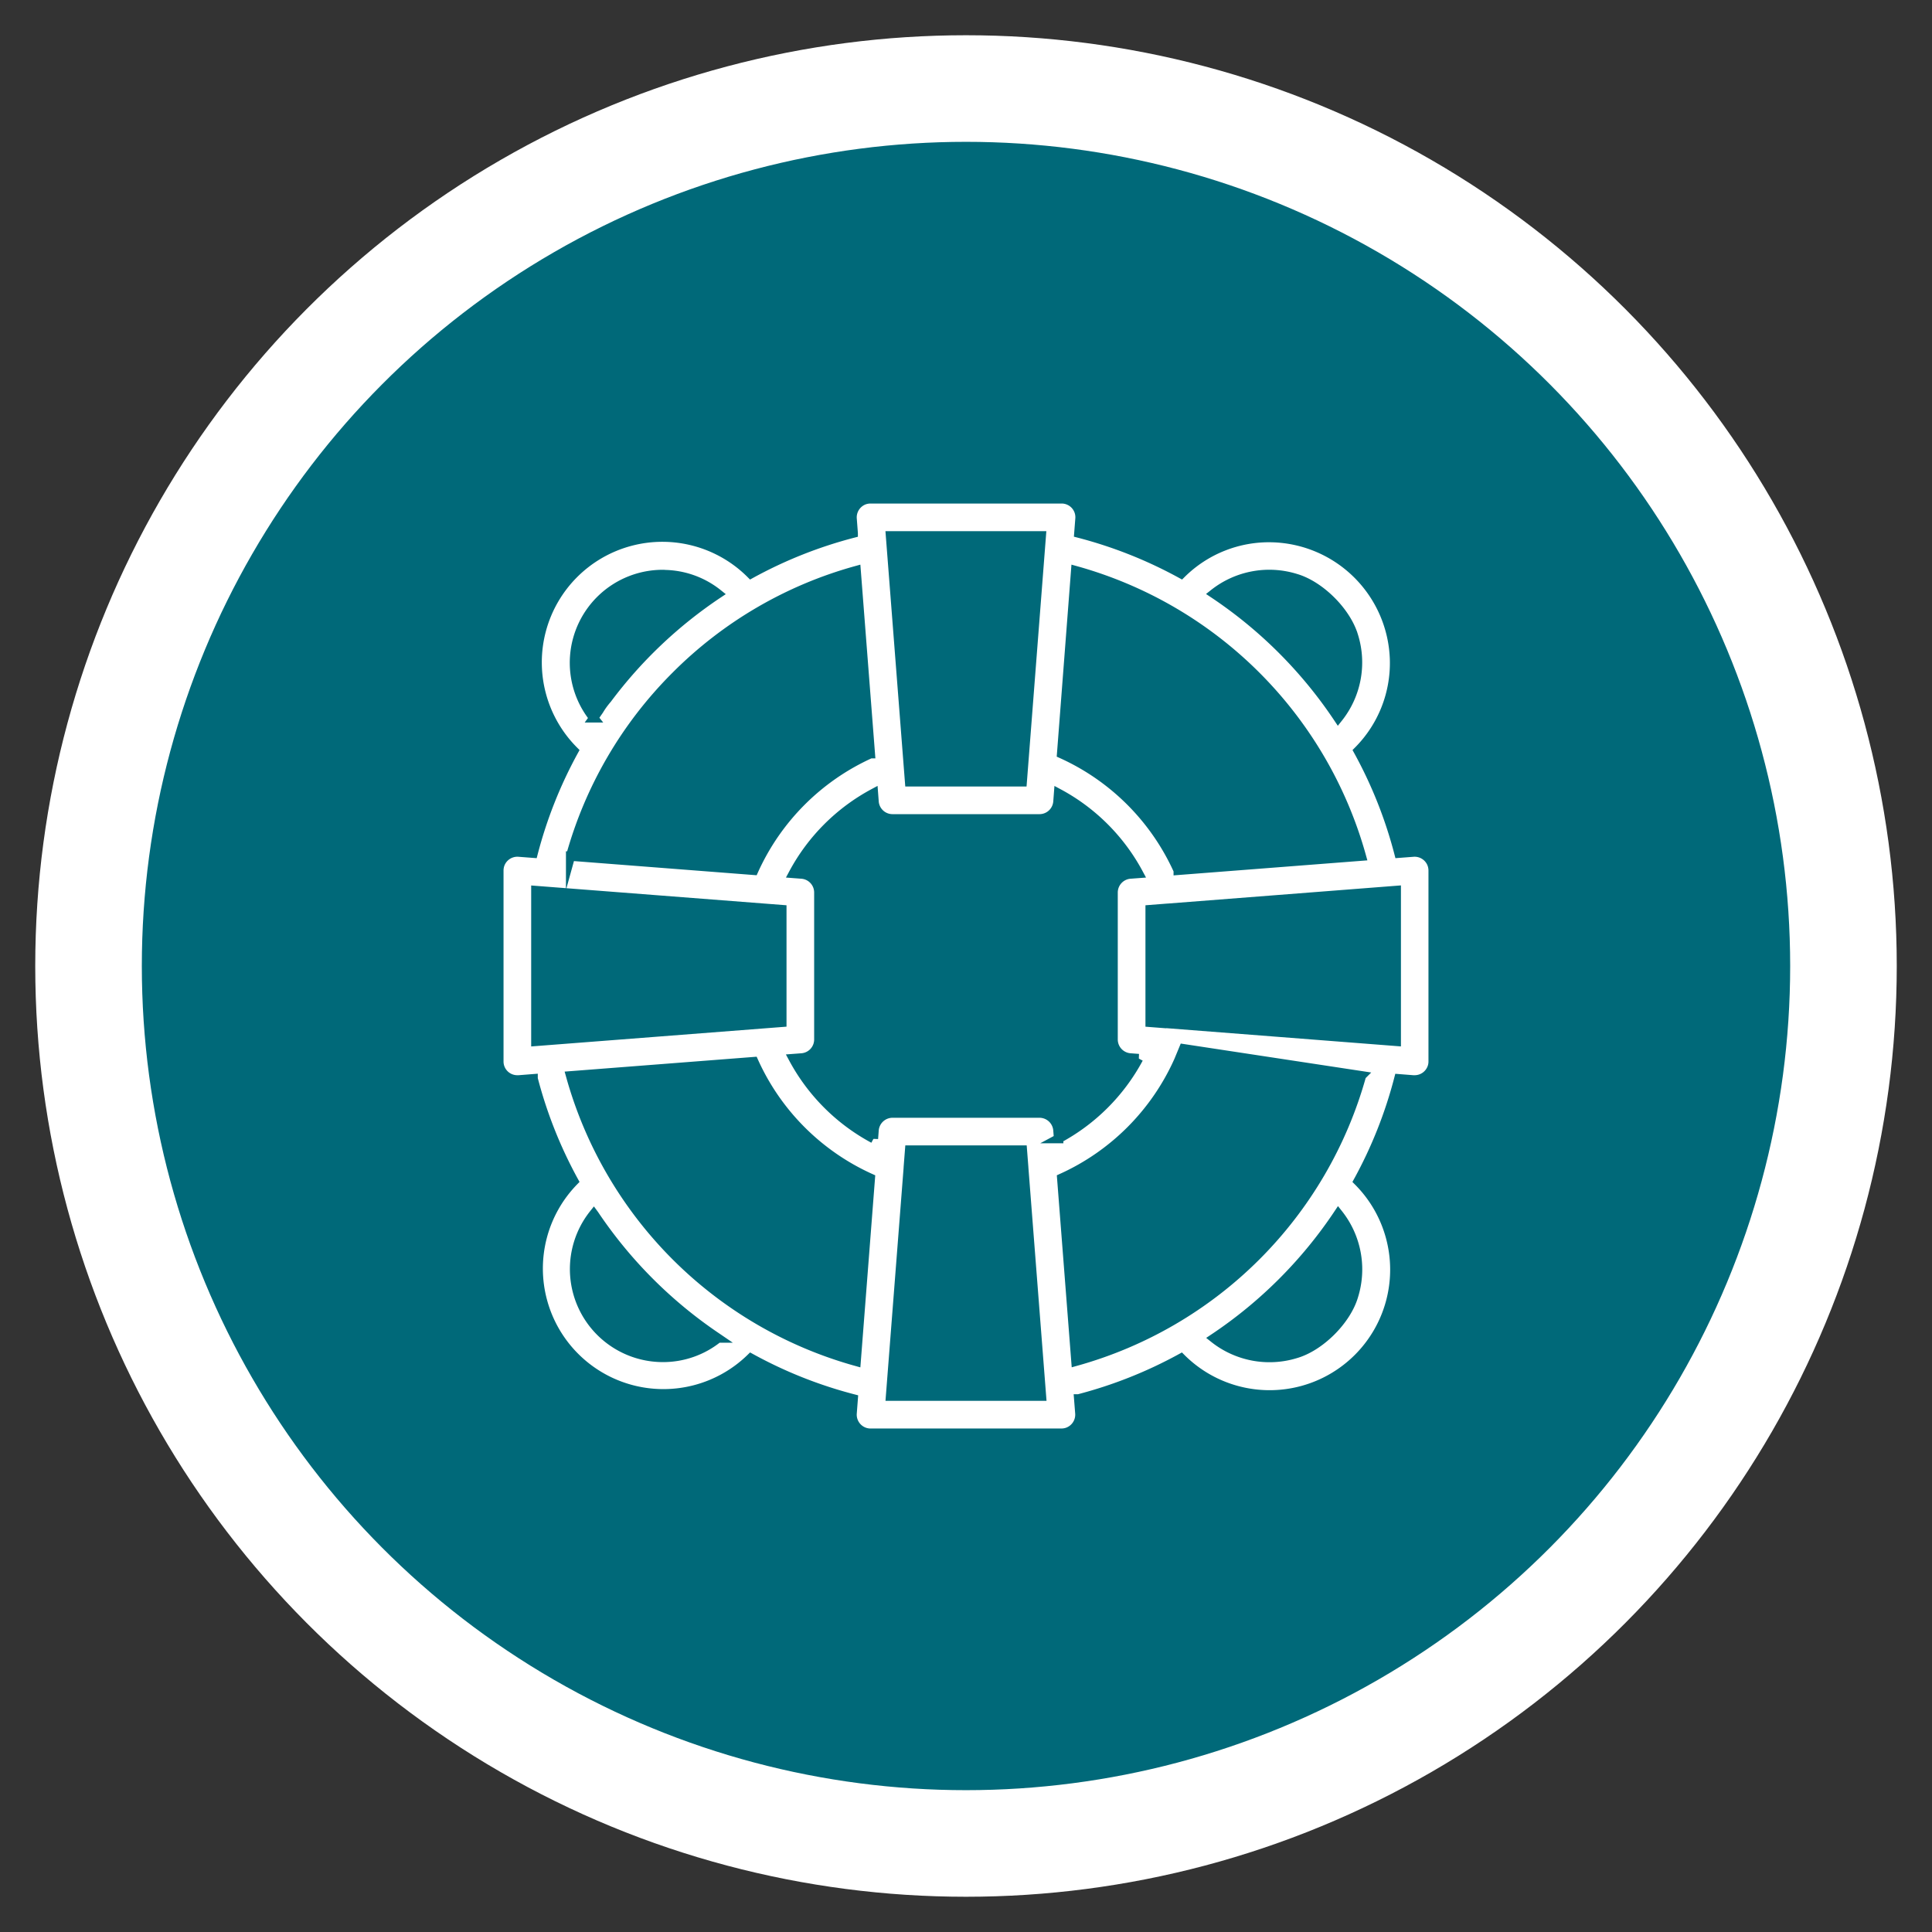 <svg id="Livello_1" data-name="Livello 1" xmlns="http://www.w3.org/2000/svg" viewBox="0 0 543.8 543.8">
  <rect x="0" y="0" width="543.8" height="543.8" fill="#333333" stroke="none"/>
  <defs>
    <style>
      .cls-1 {
        fill: #006979;
        stroke: #fff;
        stroke-width: 30px;
      }

      .cls-1, .cls-2 {
        stroke-miterlimit: 10;
      }

      .cls-2 {
        fill: #fff;
        stroke: #006979;
        stroke-width: 2.58px;
      }
    </style>
  </defs>
  <title>garantiamo</title>
  <g>
    <circle class="cls-1" cx="271.9" cy="271.9" r="246.98"/>
    <path class="cls-2" d="M402.82,242.72a5.2,5.2,0,0,0-5-2.85l-4.07.31a125,125,0,0,0-11.46-28.84,35,35,0,0,0,10.2-25.64,35.36,35.36,0,0,0-34.4-34.35,35,35,0,0,0-25.6,10.18,125.63,125.63,0,0,0-28.85-11.45l.31-4a5.15,5.15,0,0,0-5.16-5.64H245.09a5.36,5.36,0,0,0-1.94.34,5.21,5.21,0,0,0-3.28,5.24l.31,4.06a125.37,125.37,0,0,0-28.84,11.45,35.22,35.22,0,0,0-49.81,49.81,125.37,125.37,0,0,0-11.45,28.84l-4.06-.31a5.2,5.2,0,0,0-5.24,3.29,5.36,5.36,0,0,0-.34,1.94v53.59a5.15,5.15,0,0,0,5.18,5.24h.4l4.06-.32a125.63,125.63,0,0,0,11.45,28.85,35.22,35.22,0,0,0,49.81,49.8,125,125,0,0,0,28.84,11.46l-.31,4.07a5.19,5.19,0,0,0,3.28,5.23,5.13,5.13,0,0,0,1.94.35h53.59a5.32,5.32,0,0,0,1.94-.34,5.2,5.2,0,0,0,3.3-5.24l-.32-4.07a125.63,125.63,0,0,0,28.85-11.45,35.22,35.22,0,0,0,49.81-49.81,125.45,125.45,0,0,0,11.45-28.85l4.07.32h.4a5.19,5.19,0,0,0,4.86-3.37,5.08,5.08,0,0,0,.32-1.85V245.12a5.24,5.24,0,0,0-.54-2.4ZM364.75,162.8c6.81,2,14.17,9.34,16.22,16.14a25.06,25.06,0,0,1-4.32,23.16h0a126.47,126.47,0,0,0-35-35h0A25.12,25.12,0,0,1,364.75,162.8Zm-62-2.21A115.65,115.65,0,0,1,383.21,241l-51.6,4a65.57,65.57,0,0,0-32.82-32.83Zm-9.63-9.79-5.37,69.29H256l-5.38-69.29ZM186.57,161.7a24.7,24.7,0,0,1,15.53,5.44l-.18.12a126.58,126.58,0,0,0-31,29.46,21.71,21.71,0,0,0-2.3,3.17h0l-1.39,2-.13.18a24.88,24.88,0,0,1,19.44-40.4Zm3.66,28.53A114.93,114.93,0,0,1,241,160.59l4,51.58A65.63,65.63,0,0,0,212.17,245l-51.58-4A115,115,0,0,1,190.23,190.23Zm-39.43,60.4L220.09,256v31.78l-69.29,5.37ZM186.57,382.1a24.89,24.89,0,0,1-19.44-40.41l.14.19a126.71,126.71,0,0,0,34.64,34.64l.19.13a24.66,24.66,0,0,1-15.53,5.45ZM241,383.21a115.65,115.65,0,0,1-80.41-80.42l51.58-4A65.59,65.59,0,0,0,245,331.62Zm9.63,9.79,5-64.3s0-.09,0-.14l.38-4.87h31.78l.38,4.89v.08l5,64.34Zm47.3-72.49-.18-2.4a5.19,5.19,0,0,0-5.17-4.78H251.21a5.19,5.19,0,0,0-5.16,4.78l-.18,2.4a55.33,55.33,0,0,1-22.59-22.58l2.39-.18a5.18,5.18,0,0,0,4.78-5.17V251.21a5.18,5.18,0,0,0-4.78-5.16l-2.38-.18a55.27,55.27,0,0,1,22.58-22.59l.18,2.39a5.18,5.18,0,0,0,5.16,4.78h41.37a5.18,5.18,0,0,0,5.17-4.78l.18-2.38a55.17,55.17,0,0,1,22.57,22.58l-2.39.18a5.19,5.19,0,0,0-4.78,5.16v41.37a5.19,5.19,0,0,0,4.78,5.17l2.39.18a55.29,55.29,0,0,1-22.57,22.58ZM381,364.78C379,371.6,371.6,379,364.78,381a25.09,25.09,0,0,1-23.09-4.33h0a126.47,126.47,0,0,0,35-35h0A25.12,25.12,0,0,1,381,364.78Zm-52.63-76.63-4.67-.36V256l5-.39h.1l64.23-5v42.53h0l-68.5-5.33m8.62,7.35,50.09,7.61a115.64,115.64,0,0,1-80.42,80.42l-4-51.58a65.64,65.64,0,0,0,32.93-33.07Z"/>
  </g>
</svg>
